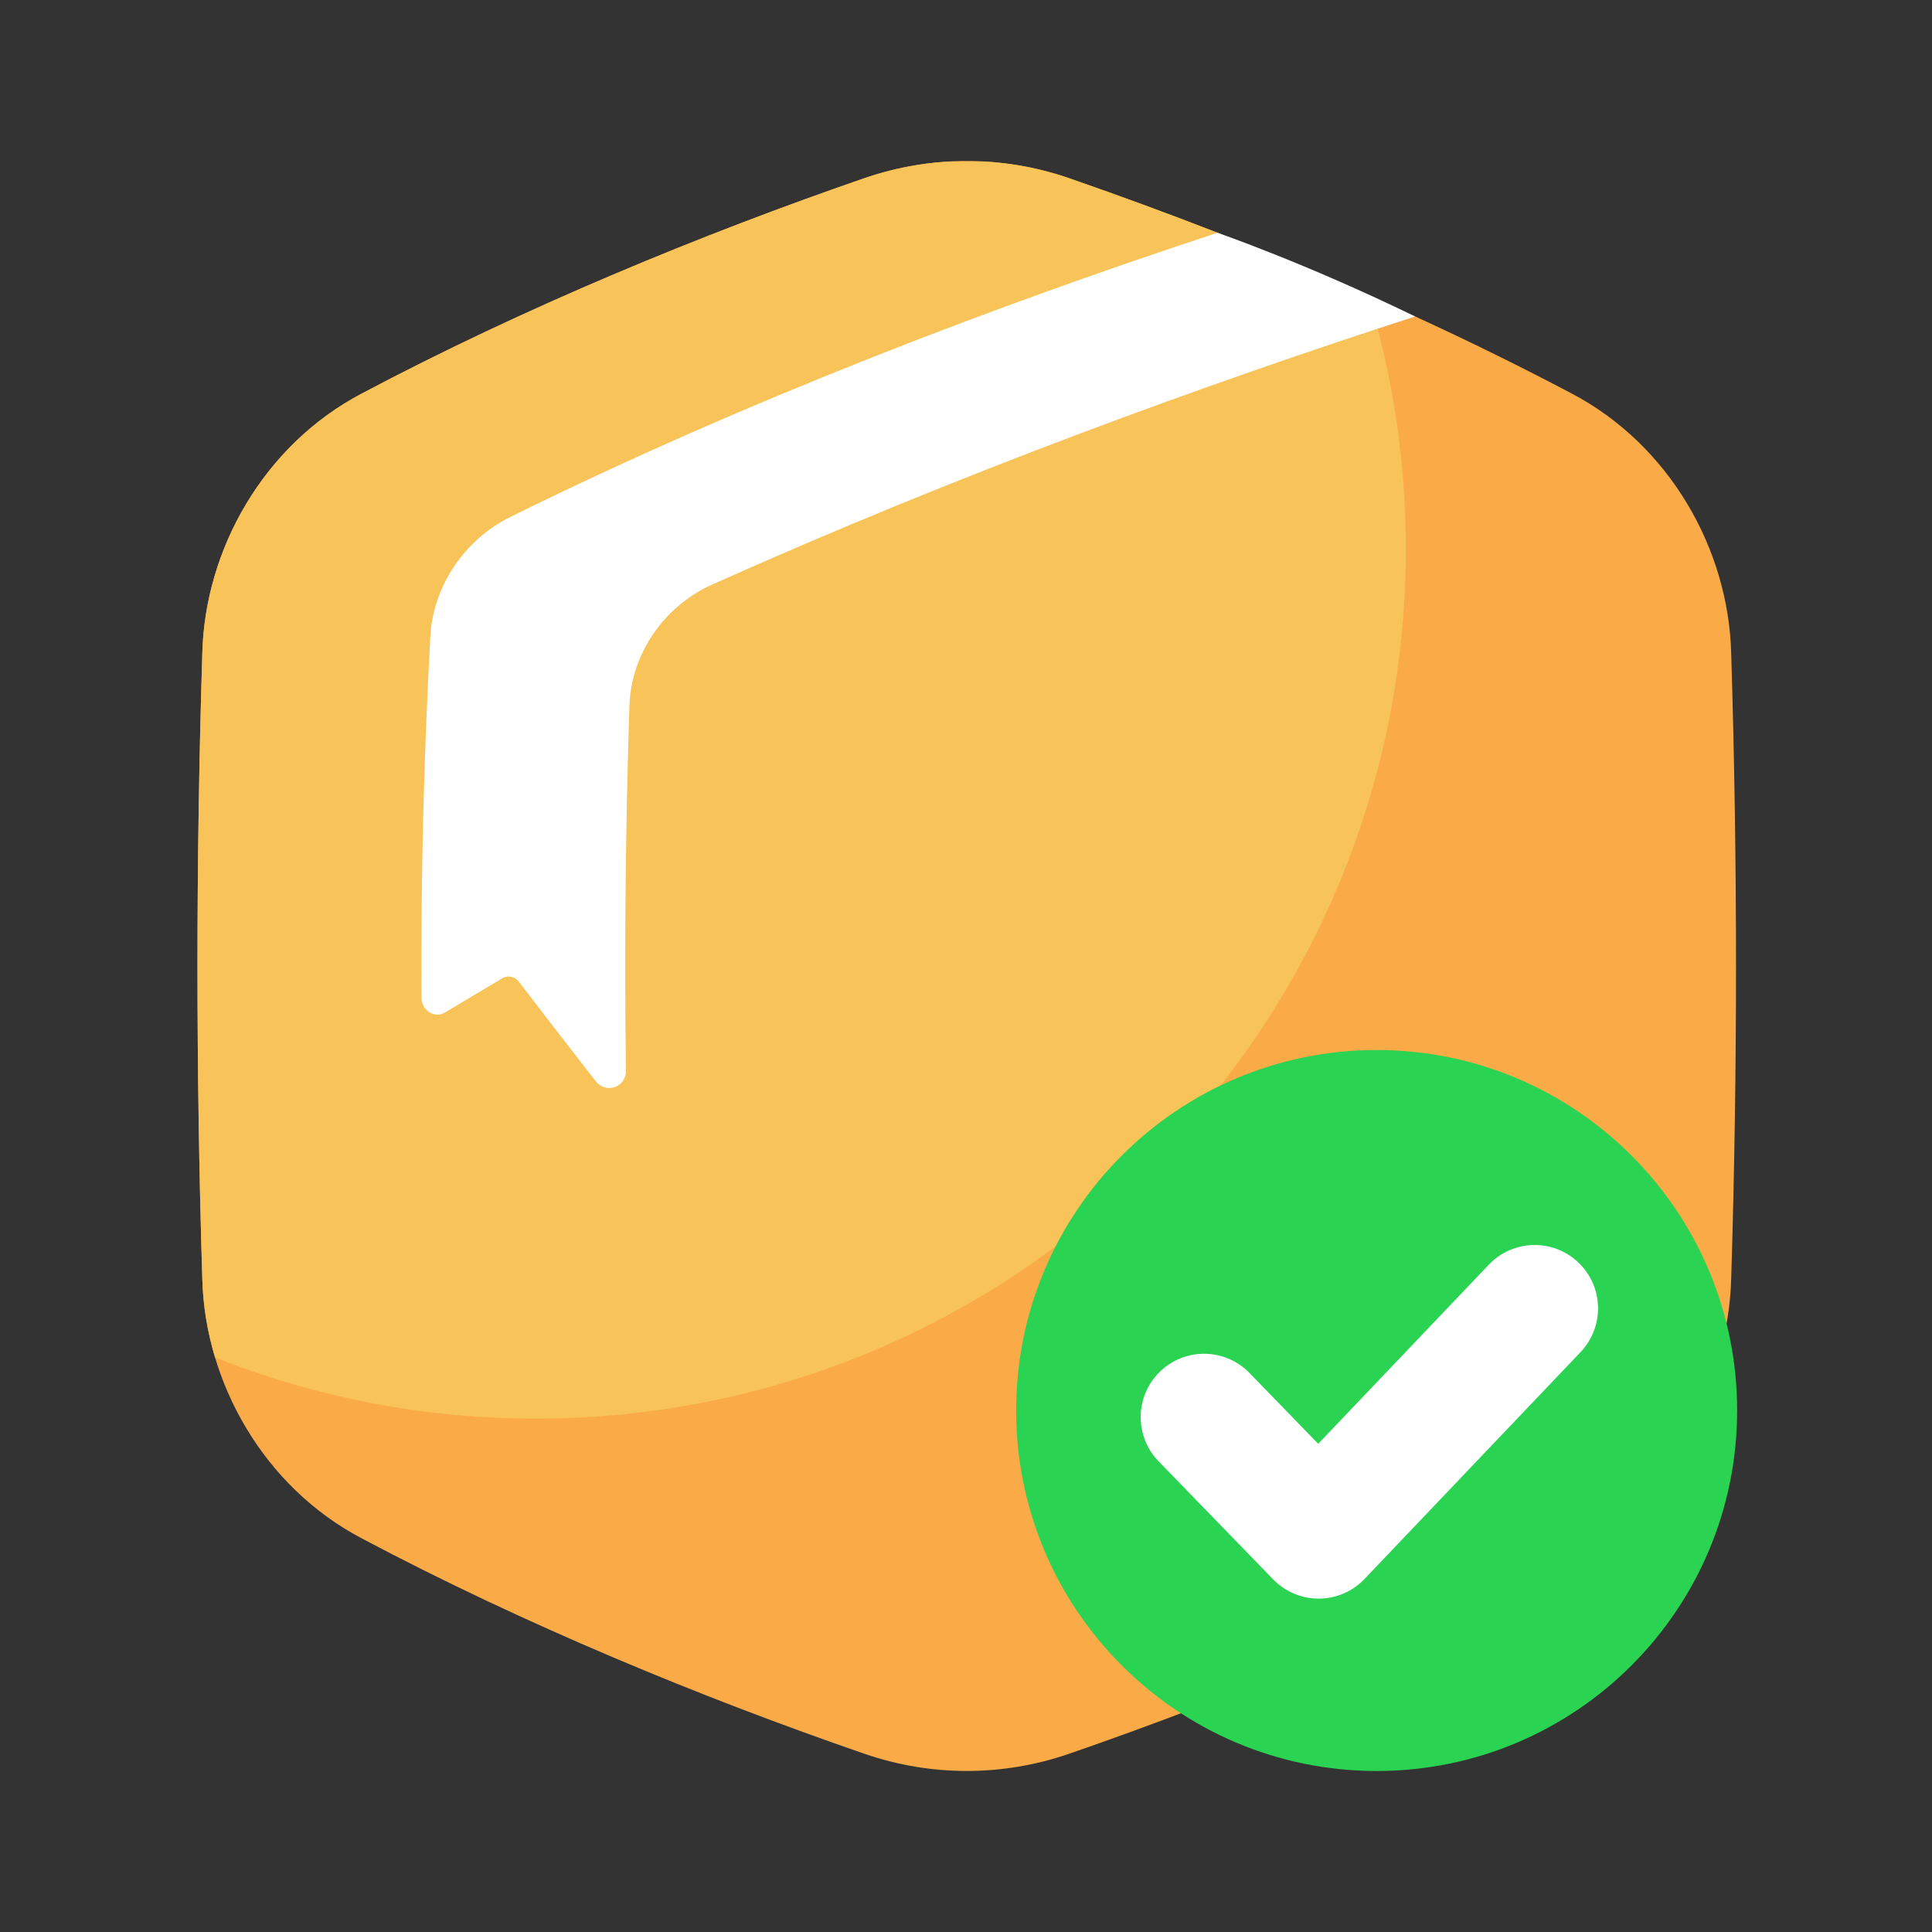 <svg width="72" height="72" viewBox="0 0 72 72" fill="none" xmlns="http://www.w3.org/2000/svg">
<rect x="0" y="0" width="72" height="72" fill="#333333" stroke="none"/>
<g id="fi_7245051">
<g id="a">
<g id="Group">
<path id="Vector" d="M52.74 11.793C54.717 12.701 56.673 13.662 58.56 14.658C62.23 16.584 64.423 20.48 64.517 24.361C64.756 32.119 64.756 39.877 64.517 47.635C64.423 51.517 62.23 55.413 58.56 57.338C52.519 60.538 45.886 63.273 39.815 65.367C37.355 66.209 34.702 66.209 32.241 65.367C26.169 63.274 19.536 60.539 13.495 57.338C9.824 55.413 7.632 51.516 7.539 47.635C7.3 39.877 7.3 32.119 7.539 24.361C7.632 20.479 9.824 16.584 13.495 14.658C19.536 11.46 26.168 8.725 32.241 6.631C34.702 5.788 37.354 5.788 39.815 6.631C41.635 7.263 43.493 7.941 45.374 8.674L52.742 11.793H52.74Z" fill="#FAAB48"/>
<path id="Vector_2" d="M52.391 20.448C52.391 17.183 51.907 14.031 51.01 11.061L45.373 8.674C43.493 7.941 41.633 7.263 39.813 6.631C38.794 6.282 37.743 6.08 36.684 6.021H35.368C34.31 6.08 33.259 6.283 32.24 6.631C26.168 8.725 19.536 11.46 13.495 14.66C9.824 16.585 7.632 20.482 7.539 24.363C7.3 32.121 7.3 39.879 7.539 47.636C7.562 48.631 7.725 49.626 8.014 50.588C11.714 52.058 15.749 52.868 19.972 52.868C37.877 52.868 52.392 38.353 52.392 20.448H52.391Z" fill="#F8C358"/>
<path id="Vector_3" d="M52.741 11.793C44.929 14.32 35.781 17.647 26.553 21.779C24.74 22.588 23.52 24.365 23.456 26.312C23.312 30.76 23.268 35.361 23.326 39.902C23.333 40.523 22.58 40.781 22.2 40.292C21.224 39.044 20.268 37.806 19.338 36.586C19.187 36.388 18.923 36.334 18.717 36.458C17.992 36.889 17.28 37.315 16.581 37.734C16.19 37.967 15.709 37.657 15.706 37.174C15.683 32.648 15.796 28.108 16.038 23.709C16.14 21.853 17.305 20.107 19.026 19.261C27.876 14.89 37.318 11.319 45.373 8.676C45.373 8.676 48.641 9.798 52.741 11.796V11.793Z" fill="white"/>
<path id="Vector_4" d="M51.304 39.131C43.884 39.131 37.869 45.146 37.869 52.565C37.869 59.984 43.884 66 51.304 66C58.723 66 64.738 59.984 64.738 52.565C64.738 45.146 58.723 39.131 51.304 39.131Z" fill="#2AD352"/>
<path id="Vector_5" d="M58.903 50.389L50.852 58.843C50.409 59.308 49.797 59.573 49.153 59.576H49.143C48.504 59.576 47.892 59.317 47.448 58.859L43.176 54.458C42.268 53.521 42.291 52.026 43.227 51.118C44.162 50.209 45.657 50.232 46.566 51.168L49.126 53.806L55.483 47.131C56.383 46.186 57.877 46.149 58.821 47.049C59.766 47.948 59.803 49.443 58.903 50.388V50.389Z" fill="white"/>
</g>
</g>
</g>
</svg>
